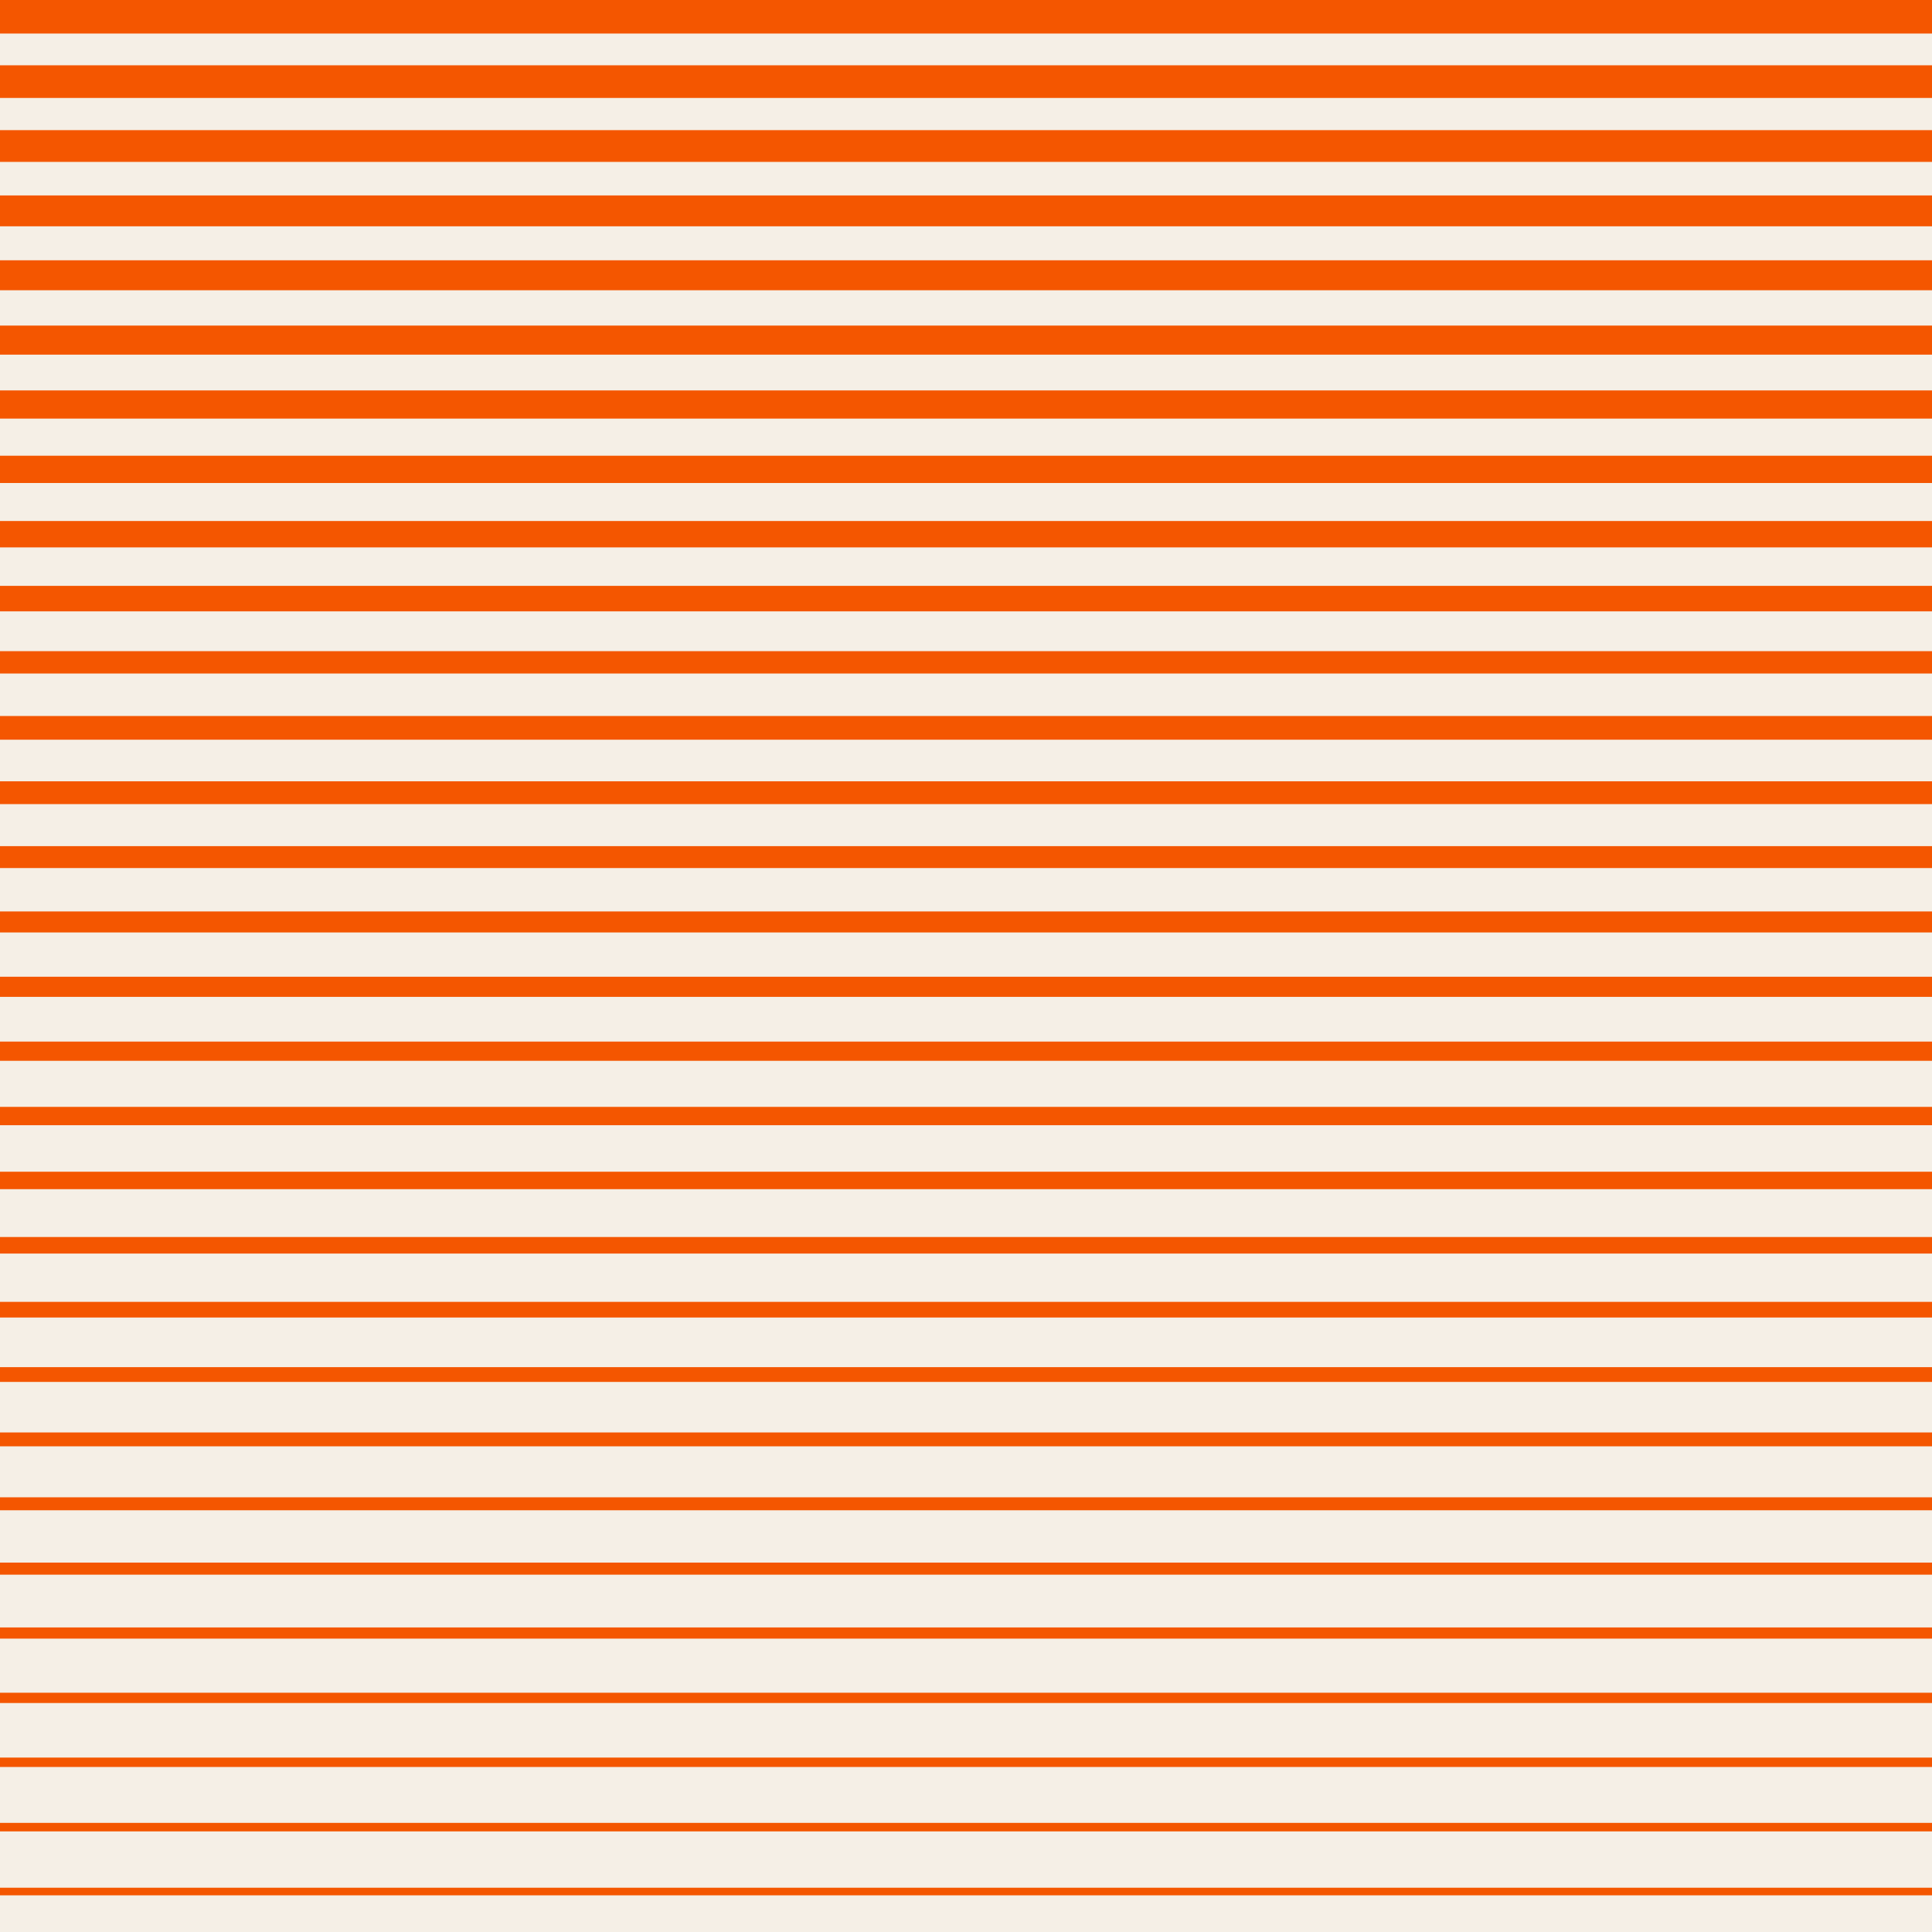 <?xml version="1.0" encoding="UTF-8"?> <svg xmlns="http://www.w3.org/2000/svg" xmlns:xlink="http://www.w3.org/1999/xlink" version="1.1" id="background" x="0px" y="0px" viewBox="0 0 432 432" style="enable-background:new 0 0 432 432;" xml:space="preserve"> <style type="text/css"> .st0{fill:#F5EFE6;} .st1{fill:#F45600;} </style> <g> <rect x="0" class="st0" width="432" height="432"></rect> <path class="st1" d="M432,423.8H0v-1.7h432V423.8z M432,407.6H0v1.9h432V407.6z M432,393H0v2.1h432V393z M432,378.5H0v2.3h432 V378.5z M432,363.9H0v2.5h432V363.9z M432,349.4H0v2.7h432V349.4z M432,334.8H0v2.9h432V334.8z M432,320.3H0v3.1h432V320.3z M432,305.7H0v3.3h432V305.7z M432,291.1H0v3.5h432V291.1z M432,276.6H0v3.7h432V276.6z M432,262H0v3.9h432V262z M432,247.5H0v4.1 h432V247.5z M432,232.9H0v4.3h432V232.9z M432,218.4H0v4.5h432V218.4z M432,203.8H0v4.7h432V203.8z M432,189.2H0v4.9h432V189.2z M432,174.7H0v5.1h432V174.7z M432,160.1H0v5.3h432V160.1z M432,145.6H0v5h432V145.6z M432,131H0v5.7h432V131z M432,116.5H0v5.9 h432V116.5z M432,101.9H0v6.1h432V101.9z M432,87.3H0v6.3h432V87.3z M432,72.8H0v6.5h432V72.8z M432,58.2H0v6.7h432V58.2z M432,43.7H0v6.9h432V43.7z M432,29.1H0v7.1h432V29.1z M432,14.6H0v7.3h432V14.6z M432,0H0v7.5h432V0z"></path> </g> </svg> 
